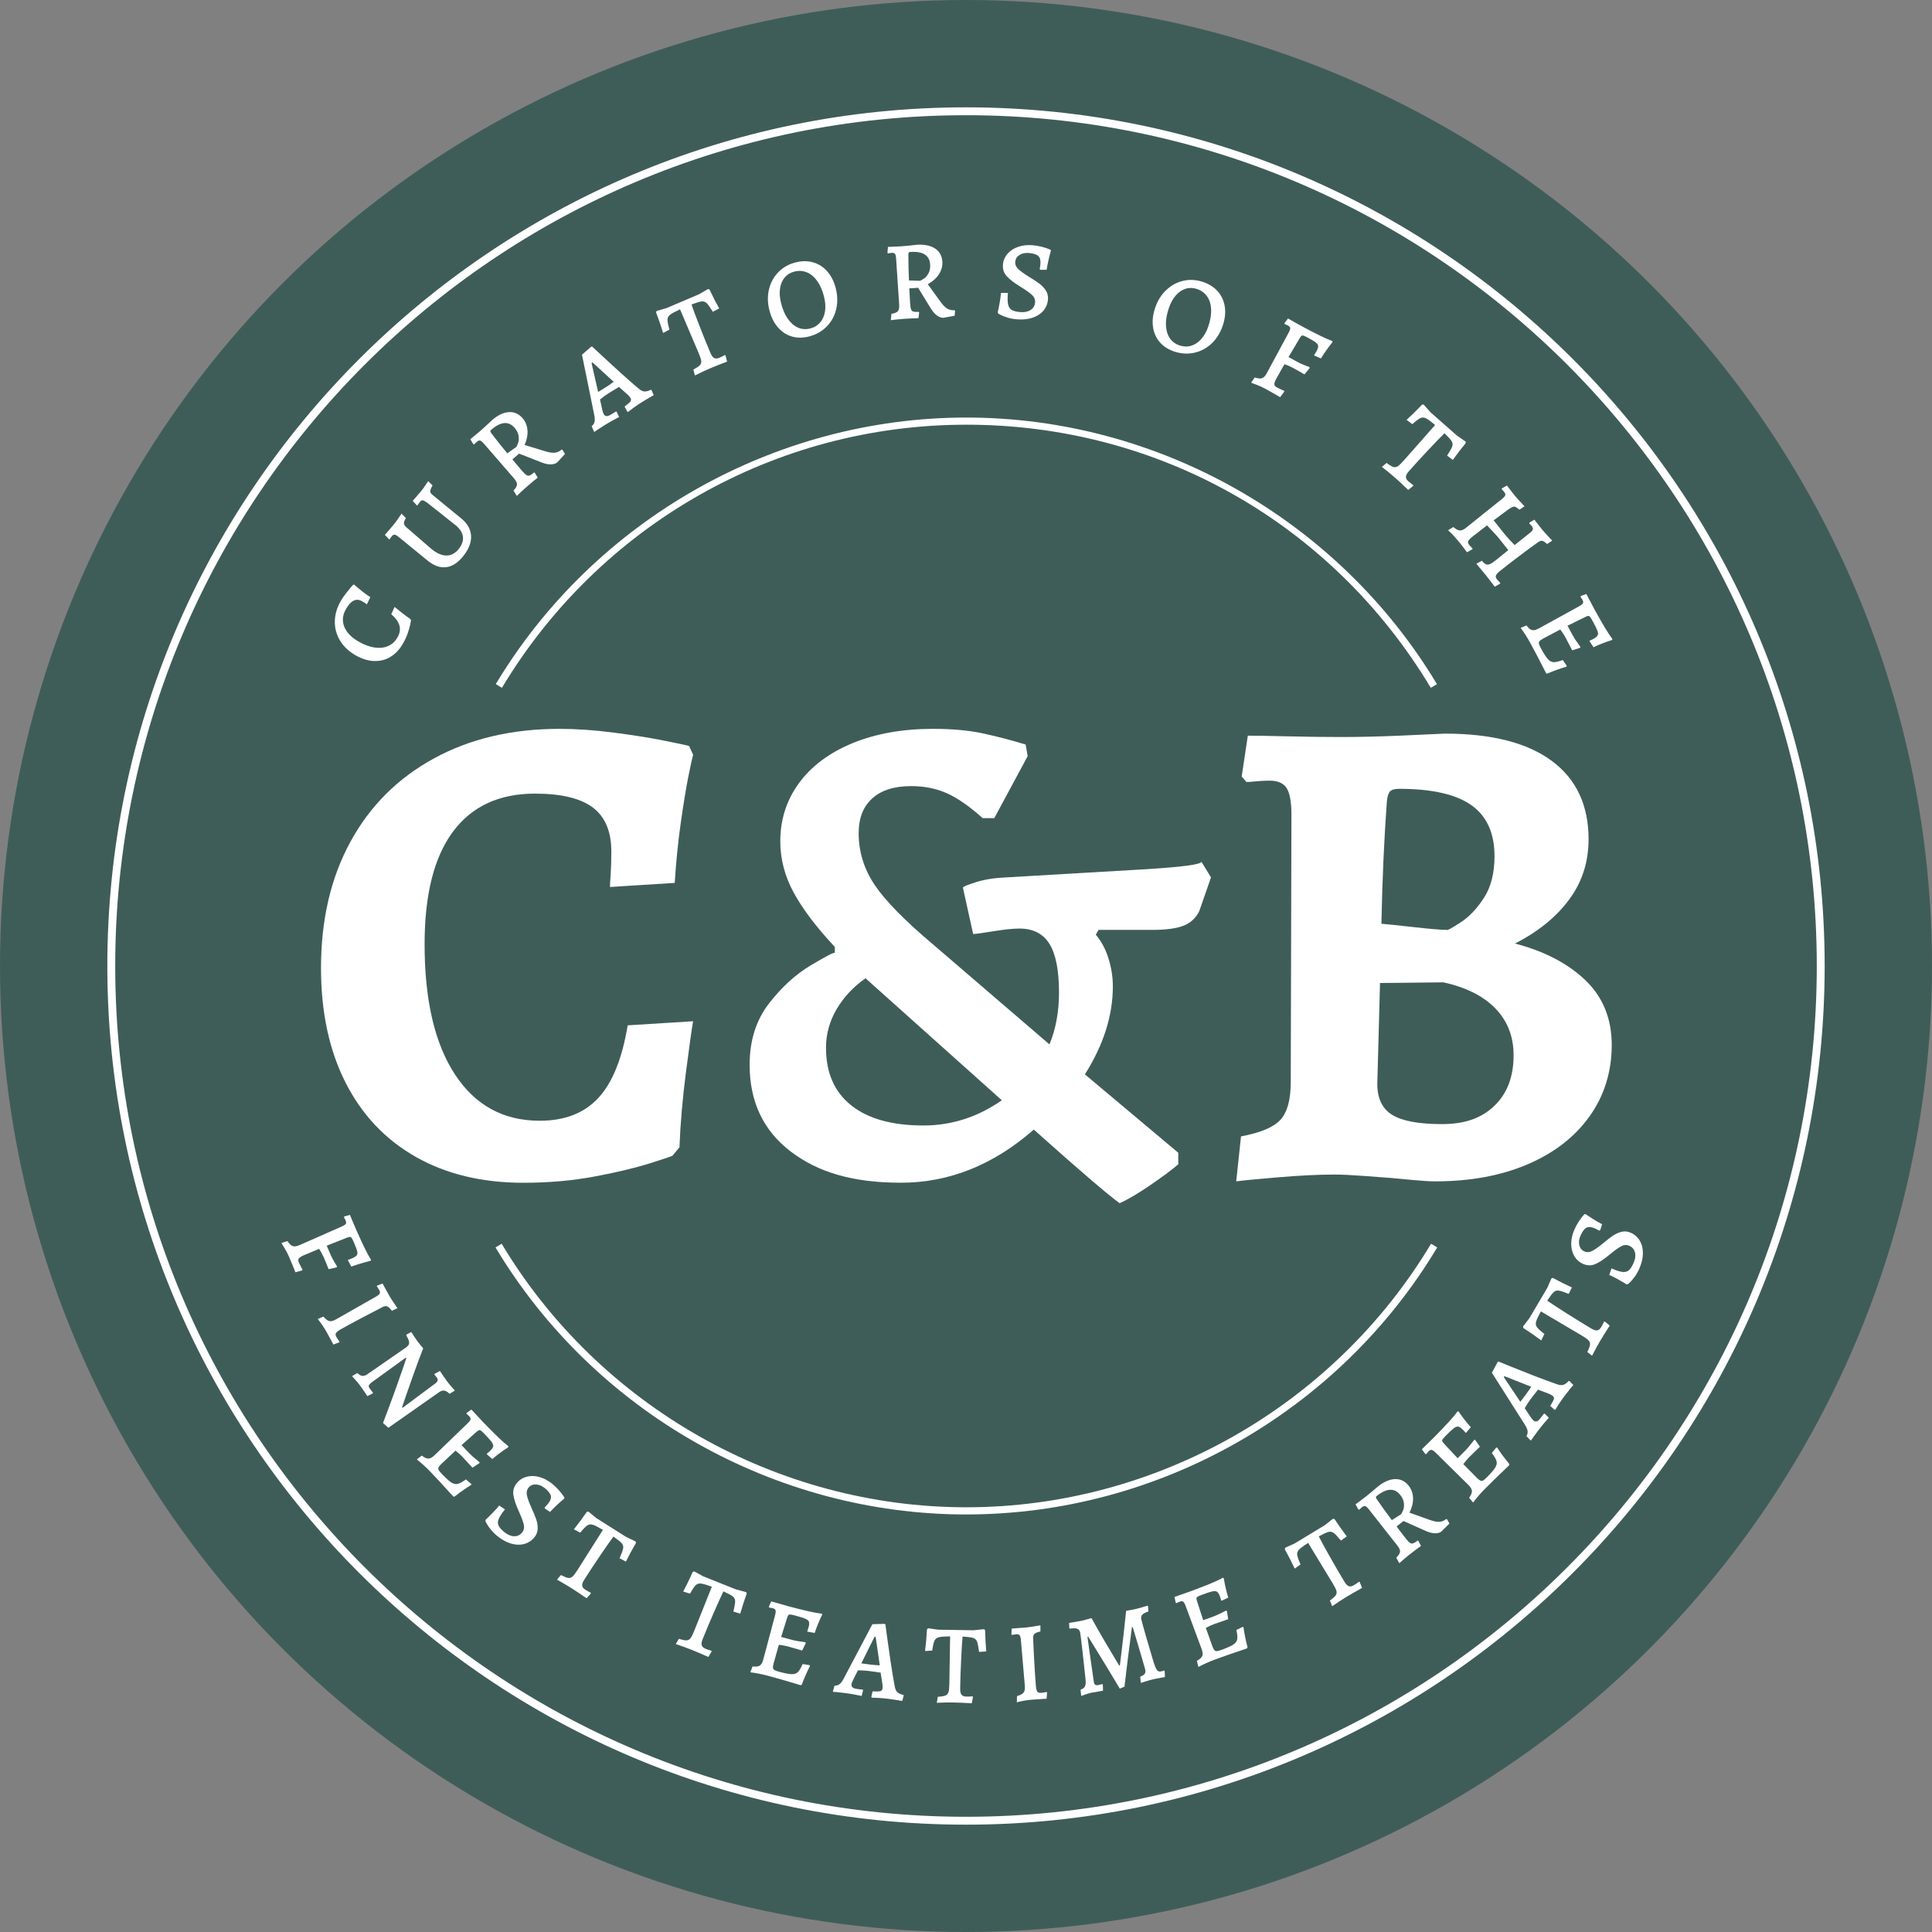 <?xml version="1.0" encoding="UTF-8"?>
<svg id="Layer_1" data-name="Layer 1" xmlns="http://www.w3.org/2000/svg" xmlns:xlink="http://www.w3.org/1999/xlink" viewBox="0 0 1080 1080">
  <rect x="0" y="0" width="1080" height="1080" fill="#808080" stroke="none"/>
  <defs>
    <style>
      .cls-1 {
        clip-path: url(#clippath);
      }

      .cls-2, .cls-3 {
        fill: #fff;
      }

      .cls-4 {
        fill: #e0d8ce;
      }

      .cls-5 {
        fill: #3f5d58;
      }

      .cls-3 {
        stroke: #231f20;
        stroke-miterlimit: 10;
        stroke-width: 3px;
      }
    </style>
    <clipPath id="clippath">
      <path class="cls-4" d="m-560-80c-64.83,0-127.68-12.68-186.82-37.7-57.15-24.17-108.49-58.79-152.59-102.89-44.1-44.1-78.72-95.44-102.89-152.59-25.01-59.14-37.7-121.99-37.7-186.82s12.68-127.68,37.7-186.82c24.17-57.15,58.79-108.49,102.89-152.59,44.1-44.1,95.44-78.72,152.59-102.89,59.14-25.01,121.99-37.7,186.82-37.7s127.68,12.68,186.82,37.7c57.15,24.17,108.49,58.79,152.59,102.89,44.1,44.1,78.72,95.44,102.89,152.59,25.01,59.14,37.7,121.99,37.7,186.82s-12.68,127.68-37.7,186.82c-24.17,57.15-58.79,108.49-102.89,152.59-44.1,44.1-95.44,78.72-152.59,102.89-59.14,25.01-121.99,37.7-186.82,37.7Z"/>
    </clipPath>
  </defs>
  <g>
    <path class="cls-4" d="m-560-80c-64.83,0-127.68-12.68-186.82-37.7-57.15-24.17-108.49-58.79-152.59-102.89-44.1-44.1-78.72-95.44-102.89-152.59-25.01-59.14-37.7-121.99-37.7-186.82s12.68-127.68,37.7-186.82c24.17-57.15,58.79-108.49,102.89-152.59,44.1-44.1,95.44-78.72,152.59-102.89,59.14-25.01,121.99-37.7,186.82-37.7s127.68,12.68,186.82,37.7c57.15,24.17,108.49,58.79,152.59,102.89,44.1,44.1,78.72,95.44,102.89,152.59,25.01,59.14,37.7,121.99,37.7,186.82s-12.68,127.68-37.7,186.82c-24.17,57.15-58.79,108.49-102.89,152.59-44.1,44.1-95.44,78.72-152.59,102.89-59.14,25.01-121.99,37.7-186.82,37.7Z"/>
    <g class="cls-1">
      <path class="cls-3" d="m40.28,440.99c9.04,5.83,500.99,73.44,500.99,73.44l529.66-73.44-5.15,170.67-522.66-45.36-509.62,39.06,6.78-164.38Z"/>
    </g>
  </g>
  <circle class="cls-5" cx="540" cy="540" r="540"/>
  <g>
    <g>
      <path class="cls-2" d="m218.28,367.21c-2.79,1.67-5.87,2.43-9.22,2.3-3.35-.13-6.77-1.19-10.26-3.18-3.74-2.13-6.62-4.84-8.64-8.12-2.02-3.29-3.01-6.85-2.99-10.7.03-3.85,1.11-7.64,3.24-11.39.77-1.36,1.68-2.72,2.73-4.1,1.05-1.37,1.97-2.51,2.75-3.43.79-.91,1.3-1.49,1.54-1.75h.65c.18.21.67.65,1.46,1.35.8.7,1.85,1.55,3.17,2.57,1.32,1.02,2.75,2.04,4.3,3.07l-1.92,4.01c-.16-.14-.49-.38-.98-.71-.49-.33-1.07-.68-1.73-1.06-3.27-1.86-6.27-.38-9,4.42-1.9,3.34-2.21,6.62-.94,9.85,1.28,3.23,4,6.03,8.19,8.41,3.12,1.78,6.09,2.86,8.9,3.24,2.82.39,5.31.1,7.49-.87,2.18-.97,3.91-2.57,5.18-4.82,1.29-2.27,1.66-4.46,1.1-6.55s-2.09-4.24-4.58-6.43l1.86-4.04c.52.44,1.71,1.4,3.55,2.86,1.84,1.46,3.6,2.77,5.28,3.92l.33.7s-.09.73-.37,2.12c-.28,1.39-.75,3.05-1.4,4.96-.65,1.91-1.54,3.86-2.67,5.84-1.9,3.34-4.25,5.84-7.04,7.51Z"/>
      <path class="cls-2" d="m249.29,317.07c-3.37.38-6.8-.86-10.3-3.72l-15.98-13.08c-1.05-.86-1.84-1.32-2.39-1.38-.55-.07-1.1.24-1.66.93-.27.33-.52.67-.75,1.02-.23.35-.39.58-.47.68l-.28-.06-2.32-2.47c.38-.4,1.08-1.19,2.1-2.37,1.02-1.18,2.07-2.43,3.14-3.73.7-.85,1.48-1.92,2.36-3.23.88-1.3,1.44-2.15,1.71-2.53l2.46,2.5c-.81,1.25-1.17,2.23-1.1,2.95s.53,1.45,1.39,2.2l14.04,12.15c2.91,2.38,5.66,3.58,8.26,3.61,2.6.03,4.86-1.14,6.79-3.49,1.93-2.35,2.76-4.67,2.5-6.96-.26-2.29-1.61-4.43-4.06-6.44-2.61-2.08-5.57-4.44-8.9-7.08-3.32-2.64-5.67-4.49-7.04-5.55-1.16-.84-2-1.29-2.5-1.35-.5-.05-1.02.24-1.55.9-.29.36-.58.75-.87,1.17-.29.42-.49.7-.59.82l-.28-.06-2.28-2.52c.32-.39.96-1.12,1.92-2.2.96-1.07,1.89-2.16,2.8-3.27.77-.95,1.56-2.02,2.36-3.23.79-1.2,1.31-1.98,1.54-2.34l2.45,2.41c-.61,1.08-1,1.91-1.17,2.48s-.16,1.07.01,1.48.59.89,1.25,1.43l15.93,13.04c3.53,2.89,5.37,6.19,5.53,9.89.16,3.71-1.38,7.54-4.61,11.49-2.92,3.56-6.06,5.53-9.43,5.92Z"/>
      <path class="cls-2" d="m307.87,259.6c-1.59,0-3.37-.38-5.35-1.18l-12.37-4.85-3.72,3.25,5.44,6.44c1.03,1.18,1.84,1.95,2.44,2.32.6.37,1.2.44,1.78.21.58-.23,1.43-.8,2.54-1.71l.26.11,1.69,2.81c-.51.38-1.4,1.11-2.69,2.17-1.29,1.06-2.55,2.14-3.79,3.22-1.02.89-2.06,1.84-3.14,2.86-1.07,1.02-1.76,1.68-2.05,1.99l-1.86-3c1.29-1.41,1.95-2.57,1.97-3.48.02-.91-.57-2.05-1.76-3.42l-16.81-19.39c-.86-.99-1.56-1.54-2.09-1.67-.53-.13-1.11.09-1.75.64-.35.3-.67.61-.96.92-.29.31-.48.51-.58.59l-.4-.07-1.78-2.82c.41-.36,1.2-1,2.35-1.93,1.16-.92,2.27-1.86,3.36-2.8,1.18-1.03,2.41-2.14,3.69-3.34,1.28-1.2,2.16-2.04,2.64-2.51,3.25-2.83,6.38-4.36,9.41-4.58,3.02-.23,5.6.89,7.74,3.34,1.64,1.88,2.56,4.13,2.77,6.74.21,2.62-.32,5.38-1.6,8.29l11.43,3.48c2.23.69,4.03.97,5.4.84,1.37-.13,2.65-.71,3.82-1.74l.53.13,1.41,2.3-4.27,4.64c-.89.78-2.13,1.17-3.72,1.18Zm-18.09-12.47c.27-.82.3-1.98.11-3.49-.2-1.51-.95-3.01-2.25-4.51-3.38-3.88-7.75-3.49-13.1,1.17-.32.28-.47.54-.46.78.01.24.2.6.55,1.07,3.52,4.61,6.5,8.36,8.97,11.26l5.1-3.6c.45-.96.81-1.85,1.08-2.67Z"/>
      <path class="cls-2" d="m350.57,230.02l-1.42-2.77c1.74-1.28,2.83-2.23,3.27-2.84s.44-1.27.02-1.95c-.4-.65-.99-1.32-1.78-2.03l-4.64-4.13c-.92.52-2.69,1.59-5.31,3.21-1.76,1.09-3.53,2.36-5.31,3.81l1.34,6.02c.29,1.11.54,1.83.74,2.15.45.72.99,1.09,1.63,1.12.64.03,1.48-.28,2.52-.93l2.75-1.7.33.17,1.38,2.95c-.49.25-1.55.82-3.19,1.71-1.63.89-3.19,1.79-4.66,2.7-1.4.87-2.67,1.68-3.82,2.44-1.15.76-1.9,1.28-2.28,1.56l-1.4-3.23c.84-.72,1.38-1.54,1.61-2.45.23-.91.17-2.21-.17-3.88l-6.85-33.68,5.04-4.38.64-.17c.81.74,2.63,2.44,5.47,5.11,2.84,2.66,6.18,5.73,10.01,9.19,3.83,3.47,7.26,6.47,10.28,9.02,1.22,1.08,2.32,1.68,3.31,1.79.99.11,2.24-.21,3.77-.95l.33.17,1.26,2.87c-.45.23-1.29.7-2.52,1.41-1.23.71-2.45,1.44-3.67,2.2-1.83,1.13-3.55,2.28-5.16,3.46-1.61,1.17-2.63,1.94-3.05,2.3l-.45-.24Zm-11.9-13.57c1.44-.89,2.9-1.89,4.39-3.02l-11.85-10.84-.54.33,3.69,16.19,4.31-2.67Z"/>
      <path class="cls-2" d="m387.6,206.58c1.8-.95,3.01-1.75,3.62-2.4s.87-1.45.77-2.39c-.1-.94-.58-2.4-1.42-4.39l-10.43-24.48c-2.8,1.29-4.67,2.3-5.59,3.04-.93.74-1.4,1.65-1.42,2.74-.02,1.09.35,2.94,1.1,5.56l-3.55,1.86c-1.09-3.62-2.4-7.47-3.95-11.54l.36-.77,5.52-1.59,18.12-7.72,5.09-2.93.81.28c1.89,4.01,3.69,7.54,5.4,10.57l-3.55,1.86c-1.5-2.44-2.64-4.04-3.42-4.81-.79-.77-1.73-1.09-2.82-.97s-2.99.69-5.68,1.7c.88,2.61,2.4,6.69,4.56,12.24,2.16,5.55,4.18,10.54,6.07,14.97.61,1.44,1.3,2.35,2.06,2.74s1.73.33,2.89-.16c1.05-.45,2.07-.95,3.07-1.52l.36.19.87,3.49c-3.8,1.43-6.92,2.67-9.37,3.71-2.72,1.16-5.59,2.5-8.62,4.02l-.85-3.29Z"/>
      <path class="cls-2" d="m442.36,188.01c-2.99-.94-5.56-2.69-7.71-5.26s-3.69-5.75-4.62-9.57c-1-4.1-1.03-8.01-.09-11.72.94-3.71,2.71-6.87,5.31-9.48,2.6-2.61,5.83-4.39,9.68-5.34,3.53-.86,6.82-.83,9.87.1,3.05.93,5.66,2.65,7.82,5.17,2.16,2.52,3.7,5.68,4.64,9.5,1.01,4.14,1.04,8.08.08,11.82-.96,3.73-2.78,6.92-5.46,9.55-2.68,2.63-5.97,4.43-9.87,5.38-3.45.84-6.67.79-9.66-.15Zm16.03-7.64c1.43-1.63,2.35-3.68,2.77-6.15.42-2.47.26-5.18-.46-8.14-.86-3.53-2.11-6.47-3.76-8.83-1.64-2.36-3.57-4.01-5.77-4.95-2.21-.94-4.54-1.11-7-.51-2.26.55-4.08,1.64-5.46,3.26-1.39,1.62-2.27,3.65-2.65,6.09-.38,2.44-.21,5.14.51,8.09.86,3.53,2.1,6.48,3.72,8.84,1.62,2.37,3.51,4.03,5.66,5.01,2.15.97,4.44,1.16,6.86.57,2.3-.56,4.16-1.66,5.59-3.29Z"/>
      <path class="cls-2" d="m523.74,176.36c-1.27-.95-2.46-2.34-3.56-4.17l-6.94-11.33-4.93.34.45,8.42c.11,1.56.29,2.67.55,3.33s.69,1.07,1.29,1.24c.6.17,1.62.23,3.06.17l.14.24-.35,3.26c-.64,0-1.79.04-3.45.11-1.67.07-3.32.17-4.97.28-1.35.09-2.76.22-4.23.39-1.47.17-2.41.28-2.83.35l.33-3.52c1.88-.34,3.1-.87,3.67-1.59.56-.72.79-1.98.66-3.79l-1.7-25.6c-.09-1.31-.31-2.17-.65-2.59-.35-.42-.94-.6-1.78-.54-.46.03-.91.08-1.32.16-.42.07-.69.11-.82.12l-.27-.3.28-3.32c.55-.04,1.56-.08,3.04-.12s2.93-.11,4.37-.21c1.56-.11,3.21-.25,4.95-.44,1.74-.18,2.95-.32,3.62-.41,4.3-.3,7.72.38,10.27,2.02,2.55,1.64,3.93,4.09,4.16,7.33.17,2.49-.45,4.84-1.86,7.05-1.41,2.21-3.51,4.09-6.28,5.64l7.02,9.68c1.36,1.9,2.62,3.21,3.79,3.93,1.17.72,2.54,1.03,4.1.92l.35.42-.26,2.68-6.21,1.13c-1.18.08-2.41-.35-3.68-1.3Zm-6.9-20.86c.71-.49,1.44-1.4,2.19-2.72.75-1.32,1.06-2.97.93-4.95-.35-5.14-4.07-7.47-11.15-6.98-.42.03-.7.14-.83.34s-.2.6-.2,1.19c.02,5.8.14,10.59.36,14.39l6.24.21c.94-.49,1.76-.98,2.47-1.47Z"/>
      <path class="cls-2" d="m563.27,177.55c-1.53-.47-2.78-.95-3.76-1.44-.98-.49-1.46-.75-1.46-.79l-.31-.79c.06-.25.2-.85.41-1.81.21-.96.46-2.27.75-3.94.29-1.67.51-3.35.65-5.03h3.88c-.24,2.79-.21,4.9.09,6.35.3,1.45.96,2.49,1.99,3.13s2.61,1.05,4.76,1.23c2.36.2,4.3-.18,5.82-1.16,1.52-.97,2.37-2.38,2.52-4.24.14-1.6-.43-2.99-1.71-4.18-1.28-1.19-3.24-2.6-5.9-4.23-.12-.09-.5-.34-1.14-.73-3.06-1.87-5.42-3.71-7.06-5.5-1.65-1.79-2.36-3.97-2.14-6.54.19-2.27,1.04-4.28,2.55-6.01s3.48-3.03,5.93-3.88c2.45-.85,5.14-1.15,8.09-.9,1.73.15,3.33.41,4.83.79,1.49.38,2.68.74,3.56,1.07.88.33,1.43.55,1.63.65l.2.59c-.18.58-.52,1.9-1.04,3.95-.52,2.05-.96,4.27-1.33,6.66l-3.43.02-.47-.42c.05-.12.12-.46.21-1,.09-.54.16-1.15.22-1.82.18-2.06-.22-3.55-1.18-4.46s-2.73-1.47-5.29-1.69c-2.06-.18-3.81.19-5.24,1.11-1.44.92-2.22,2.15-2.35,3.71-.14,1.6.44,3.01,1.74,4.22,1.29,1.21,3.31,2.66,6.05,4.33,2.42,1.48,4.33,2.74,5.75,3.8,1.41,1.05,2.6,2.32,3.55,3.8s1.35,3.15,1.19,5c-.21,2.44-1.08,4.55-2.61,6.33-1.53,1.78-3.58,3.08-6.15,3.92-2.57.84-5.48,1.12-8.72.84-1.85-.16-3.54-.47-5.07-.94Z"/>
      <path class="cls-2" d="m648.15,191.09c-2.01-2.41-3.23-5.27-3.65-8.59-.43-3.32,0-6.83,1.28-10.55,1.37-3.99,3.45-7.3,6.25-9.91,2.79-2.61,5.99-4.32,9.59-5.11,3.6-.8,7.28-.55,11.03.74,3.43,1.18,6.19,2.98,8.26,5.41,2.07,2.43,3.33,5.29,3.79,8.57.46,3.28.05,6.78-1.22,10.5-1.39,4.04-3.49,7.37-6.31,9.99-2.82,2.63-6.07,4.32-9.75,5.09-3.68.77-7.42.5-11.21-.8-3.36-1.15-6.04-2.93-8.05-5.34Zm17.62,2.23c2.08-.6,3.97-1.83,5.65-3.69,1.68-1.86,3.02-4.22,4.01-7.1,1.18-3.43,1.71-6.59,1.61-9.46-.11-2.87-.84-5.3-2.19-7.28-1.35-1.98-3.23-3.38-5.62-4.21-2.2-.75-4.32-.82-6.36-.21-2.04.62-3.88,1.85-5.52,3.7-1.64,1.85-2.95,4.21-3.94,7.09-1.18,3.44-1.73,6.59-1.64,9.45.09,2.87.77,5.29,2.06,7.27s3.11,3.38,5.46,4.18c2.24.77,4.4.85,6.48.25Z"/>
      <path class="cls-2" d="m701.39,211.01c1.84.6,3.21.73,4.14.39.93-.34,1.82-1.31,2.68-2.91l12.12-22.47c.64-1.19.94-2.06.9-2.61-.04-.55-.45-1.03-1.23-1.45-.37-.2-.75-.38-1.15-.54-.39-.16-.64-.27-.76-.33l-.04-.46,1.97-2.61c.54.34,1.63.97,3.29,1.91,1.65.94,3.47,1.93,5.44,2.99,7.48,4.01,12.83,6.59,16.05,7.74l.04.6c-.39.46-1.24,1.58-2.55,3.34-1.31,1.77-2.61,3.69-3.92,5.77l-3.83-1.7c.1-.19.3-.51.59-.98.3-.46.58-.94.83-1.42.64-1.19.94-2.12.92-2.78-.03-.66-.45-1.32-1.28-1.98-.82-.66-2.29-1.55-4.41-2.69-1.15-.62-1.97-1.01-2.46-1.18-.49-.16-.87-.14-1.15.07-.28.21-.62.64-1.02,1.29l-6.26,10.59,5.5,3.02c.71.38,1.79.87,3.25,1.45s2.43.97,2.92,1.13l.12.57-2.91,3.54c-.43-.28-1.29-.79-2.59-1.53-1.3-.75-2.66-1.5-4.07-2.26-1.38-.74-2.88-1.38-4.51-1.92l-4.54,8.06c-.8,1.49-1.17,2.56-1.11,3.21.06.65.57,1.24,1.54,1.76.74.4,1.51.77,2.31,1.13.79.35,1.35.59,1.67.71v.51s-2.29,3.08-2.29,3.08c-.58-.36-1.68-1.01-3.33-1.97-1.64-.95-3.32-1.89-5.03-2.81-1.42-.76-2.95-1.46-4.62-2.12-1.66-.65-2.74-1.06-3.22-1.23l2.01-2.95Z"/>
      <path class="cls-2" d="m775.08,258.78c1.63,1.22,2.88,1.96,3.73,2.24.85.28,1.68.16,2.49-.34.81-.5,1.92-1.56,3.35-3.17l17.6-19.95c-2.37-1.97-4.08-3.22-5.15-3.74-1.06-.52-2.09-.55-3.08-.1-.99.45-2.5,1.58-4.54,3.38l-3.2-2.4c2.8-2.54,5.71-5.38,8.71-8.53h.85s3.81,4.29,3.81,4.29l14.78,13.03,4.83,3.33.1.85c-2.81,3.44-5.21,6.58-7.22,9.43l-3.2-2.4c1.55-2.4,2.51-4.12,2.86-5.16.35-1.04.24-2.03-.34-2.96-.58-.94-1.91-2.4-3.98-4.4-1.97,1.92-5,5.05-9.08,9.39-4.08,4.34-7.72,8.32-10.9,11.93-1.03,1.17-1.56,2.18-1.58,3.04-.02.86.44,1.7,1.39,2.54.86.75,1.75,1.46,2.69,2.12l-.02.41-2.77,2.28c-2.93-2.81-5.39-5.09-7.39-6.85-2.22-1.96-4.66-3.97-7.34-6.05l2.6-2.18Z"/>
      <path class="cls-2" d="m812.44,294.64c1.49,1.24,2.72,1.88,3.69,1.91.97.03,2.15-.51,3.53-1.63l19.96-16.01c1.05-.85,1.66-1.54,1.82-2.08.16-.54-.05-1.17-.63-1.89l-1.37-1.5.14-.44,2.78-1.59,2.38,3.05c.5.68,1.18,1.57,2.06,2.65.8.99,2.6,2.95,5.4,5.89l-2.82,1.95c-.93-.82-1.67-1.34-2.2-1.57-.53-.22-1.1-.21-1.72.04s-1.51.79-2.67,1.63l-7.83,5.83,5.96,7.49c1.48,1.84,3.4,3.95,5.76,6.34l8.37-6.67c1.05-.85,1.66-1.54,1.82-2.08.16-.54-.05-1.17-.63-1.89-.37-.46-.83-.96-1.37-1.5l.14-.44,2.74-1.64,1.06,1.42,3.25,4.13c.8.99,2.67,3.05,5.64,6.19l-2.86,1.9c-1.15-1.08-2.07-1.69-2.76-1.8-.7-.12-1.53.19-2.51.92-3.41,2.43-7.17,5.2-11.28,8.32-4.11,3.12-7.37,5.66-9.81,7.62-1.28,1.03-2.03,1.88-2.26,2.55-.22.67,0,1.41.66,2.23.29.36.88,1,1.78,1.9l-.09.4-3.02,1.7c-.35-.43-.61-.79-.79-1.07-1.84-2.42-3.3-4.29-4.35-5.6l-5.11-6.13,3.02-1.7c.85.99,1.62,1.64,2.29,1.93.67.3,1.43.27,2.26-.07.83-.35,1.94-1.08,3.32-2.19l6.95-5.61-5.24-6.6c-.61-.76-1.52-1.79-2.73-3.09s-2.52-2.69-3.92-4.16l-8.16,6.33c-1.35,1.09-2.14,1.94-2.37,2.56-.23.62-.02,1.34.65,2.16.24.3.85.95,1.82,1.95l-.13.35-3.02,1.7c-.39-.55-.95-1.32-1.69-2.3-.74-.98-1.46-1.92-2.18-2.8-1.09-1.35-2.36-2.81-3.83-4.4-1.47-1.58-2.43-2.52-2.87-2.81l2.94-1.8Z"/>
      <path class="cls-2" d="m875.6,372.69c-3.29.95-6.83,2.23-10.62,3.84l-.66-.14c-3.85-7.57-6.85-13.3-8.99-17.18-1.62-2.92-3.37-5.66-5.28-8.23l3.23-1.35c1.12,1.5,2.18,2.37,3.17,2.59s2.28-.1,3.87-.98l22.37-12.3c1.18-.65,1.91-1.22,2.17-1.71.26-.48.18-1.11-.25-1.89l-1.12-1.77.21-.41,3.07-1.12c2.28,4.39,3.84,7.34,4.68,8.85,2.37,4.29,4.31,7.69,5.83,10.21,1.51,2.52,2.88,4.57,4.1,6.17l-.29.52c-1.53.46-3.25,1.06-5.16,1.8-1.91.74-3.62,1.48-5.14,2.23l-2.33-3.56,2.39-1.18c1.18-.65,1.93-1.29,2.25-1.89.32-.61.28-1.47-.12-2.58-.4-1.11-1.29-2.92-2.68-5.43-.63-1.15-1.11-1.92-1.43-2.32s-.65-.59-1-.57c-.35.02-.87.2-1.55.53l-10.06,4.98,2.98,5.52c.45.81,1.07,1.81,1.87,2.98.8,1.18,1.58,2.3,2.37,3.36l-.23.49-4.37,1.4c-2.03-3.94-3.36-6.47-3.97-7.58-.59-1.07-1.49-2.43-2.69-4.08l-9.52,5.05c-1.03.57-1.73,1.06-2.08,1.48s-.46.92-.32,1.52c.14.6.56,1.55,1.28,2.84,1.53,2.77,2.78,4.69,3.76,5.74.97,1.06,2.03,1.6,3.19,1.64,1.15.04,2.85-.37,5.08-1.22l2.23,3.25-.23.49Z"/>
    </g>
    <path class="cls-2" d="m799.83,384.49c-55.29-92.09-152.34-147.08-259.63-147.08s-205.16,56.36-259.62,147.08l-3.44-2.06c55.18-91.92,155.98-149.02,263.06-149.02s207.88,57.1,263.06,149.02l-3.44,2.06Z"/>
    <path class="cls-2" d="m540.2,846.6c-107.2,0-208.06-57.2-263.21-149.28l3.44-2.06c54.43,90.87,153.97,147.32,259.77,147.32s205.34-56.45,259.77-147.32l3.44,2.06c-55.15,92.08-156.01,149.27-263.21,149.27Z"/>
    <path class="cls-2" d="m540,1020c-264.67,0-480-215.33-480-480S275.33,60,540,60s480,215.33,480,480-215.33,480-480,480Zm0-955.59c-262.24,0-475.59,213.35-475.59,475.59s213.35,475.59,475.59,475.59,475.59-213.35,475.59-475.59S802.24,64.41,540,64.41Z"/>
    <g>
      <path class="cls-2" d="m160.68,693.76c1.08,1.6,2.09,2.55,3.03,2.85.94.3,2.24.08,3.9-.66l23.36-10.29c1.23-.55,2-1.05,2.31-1.51.3-.46.28-1.09-.08-1.91-.17-.39-.36-.76-.57-1.13-.21-.37-.34-.61-.39-.73l.24-.39,3.16-.85c.22.6.69,1.77,1.43,3.53s1.55,3.65,2.46,5.7c3.44,7.76,6.08,13.08,7.91,15.96l-.34.49c-.59.12-1.95.48-4.06,1.07-2.12.59-4.33,1.31-6.64,2.15l-1.98-3.69c.19-.09.55-.22,1.07-.41s1.03-.39,1.53-.61c1.24-.55,2.05-1.09,2.43-1.63.38-.54.45-1.32.21-2.34-.25-1.02-.86-2.63-1.83-4.83-.53-1.2-.94-2.01-1.22-2.44-.28-.43-.6-.65-.95-.65-.35,0-.88.12-1.59.39l-11.44,4.52,2.49,5.76c.33.73.88,1.78,1.67,3.14.79,1.36,1.32,2.25,1.61,2.68l-.25.53-4.47,1.01c-.17-.48-.54-1.42-1.1-2.8s-1.18-2.81-1.83-4.28c-.63-1.43-1.43-2.85-2.38-4.28l-8.53,3.58c-1.54.69-2.5,1.3-2.85,1.85s-.31,1.33.13,2.33c.34.77.72,1.54,1.13,2.31.41.76.7,1.29.88,1.59l-.3.41-3.71,1.02c-.23-.64-.71-1.83-1.42-3.6-.71-1.76-1.46-3.53-2.25-5.31-.65-1.47-1.43-2.97-2.35-4.5-.91-1.54-1.51-2.52-1.79-2.95l3.4-1.09Z"/>
      <path class="cls-2" d="m180.77,735.96c1.3,1.5,2.43,2.34,3.39,2.55.97.2,2.22-.14,3.76-1.02l22.24-12.66c1.17-.67,1.88-1.26,2.13-1.77.24-.51.14-1.16-.32-1.97l-1.34-2.08.23-.35,2.97-1.19,2.05,3.71c.42.83,1.05,1.96,1.86,3.38.57.99,2.05,3.23,4.44,6.73l-3.13,1.42c-1.02-1.36-1.89-2.18-2.61-2.45-.72-.27-1.6-.13-2.64.42-3.92,2-8.16,4.21-12.73,6.64-4.57,2.42-8.09,4.34-10.54,5.75-1.5.86-2.42,1.58-2.74,2.16-.33.58-.23,1.32.3,2.24.34.59.9,1.45,1.71,2.6l-.18.32-3.25,1.21c-.4-.7-.7-1.26-.89-1.68l-3.29-6c-1.2-2.09-2.72-4.28-4.57-6.58l3.16-1.37Z"/>
      <path class="cls-2" d="m220.33,778.77c1.93-5.34,3.47-9.7,4.63-13.08,1.15-3.37,1.87-5.51,2.16-6.4l-.26-.36-19.3,13.96c-.79.64-1.25,1.19-1.38,1.65-.13.46.03,1,.48,1.61l1.86,2.41-.14.34-3.04,1.54c-.27-.43-.8-1.24-1.61-2.44-.8-1.19-1.66-2.4-2.56-3.62-.73-.99-1.57-2-2.53-3.05-.96-1.05-1.58-1.73-1.87-2.05l3.03-1.77c.91.95,1.8,1.49,2.66,1.62.86.13,1.81-.17,2.85-.89l21.83-15.12c1.05-.78,1.58-1.63,1.58-2.55s-.54-2.29-1.63-4.12l.21-.47,2.61-1.38c.22.36.7,1.13,1.47,2.3.76,1.17,1.43,2.15,2.01,2.93.58.78,1.2,1.57,1.87,2.36.67.79,1.1,1.3,1.31,1.51-1.92,4.94-3.75,9.85-5.49,14.74-1.74,4.89-3.16,8.93-4.26,12.13-1.1,3.2-1.79,5.22-2.06,6.06l.26.36,18.25-13.58c1.46-1.08,1.78-2.18.95-3.3l-1.41-1.8.19-.38,2.95-1.55c.27.43.78,1.21,1.53,2.34.75,1.12,1.56,2.26,2.41,3.42.7.95,1.54,1.97,2.51,3.07.97,1.1,1.59,1.8,1.88,2.12l-2.99,1.82c-1.02-1.03-1.98-1.63-2.86-1.79-.88-.16-1.83.1-2.84.8l-28.49,19.97-3-2.67c2.23-5.8,4.3-11.37,6.24-16.71Z"/>
      <path class="cls-2" d="m263.36,830.09c-2.92,1.78-6,3.94-9.24,6.49l-.67.03c-5.7-6.3-10.09-11.04-13.18-14.22-2.32-2.4-4.74-4.58-7.25-6.56l2.77-2.15c1.48,1.16,2.72,1.71,3.74,1.67,1.02-.04,2.18-.7,3.48-1.96l18.37-17.73c.97-.94,1.52-1.68,1.65-2.21.13-.53-.12-1.12-.74-1.76l-1.55-1.41.1-.45,2.67-1.89c3.35,3.63,5.63,6.07,6.83,7.32,3.41,3.52,6.18,6.29,8.3,8.33,2.12,2.03,3.98,3.66,5.57,4.88l-.14.58c-1.36.85-2.86,1.87-4.5,3.09-1.65,1.21-3.11,2.38-4.38,3.49l-3.18-2.83,2-1.76c.97-.94,1.53-1.75,1.67-2.42.15-.67-.12-1.49-.79-2.45-.67-.97-2.01-2.48-4.01-4.54-.91-.94-1.57-1.56-1.99-1.87-.41-.3-.79-.4-1.12-.29-.33.11-.78.42-1.36.92l-8.4,7.44,4.32,4.55c.65.67,1.51,1.46,2.58,2.39,1.08.93,2.13,1.8,3.16,2.62l-.1.54-3.85,2.5c-3-3.27-4.93-5.36-5.82-6.27-.85-.88-2.08-1.96-3.67-3.24l-7.86,7.36c-.85.82-1.39,1.48-1.62,1.97-.23.49-.2,1,.09,1.55.29.54.95,1.34,1.98,2.4,2.21,2.27,3.91,3.79,5.13,4.56s2.38,1.01,3.51.75c1.12-.27,2.65-1.1,4.59-2.5l3.01,2.55-.1.54Z"/>
      <path class="cls-2" d="m274.4,855.09c-1-1.25-1.77-2.34-2.3-3.3-.53-.95-.79-1.44-.76-1.47l.18-.83c.19-.17.64-.59,1.35-1.27.71-.68,1.65-1.62,2.83-2.84,1.18-1.22,2.3-2.48,3.37-3.8l3.2,2.19c-1.75,2.17-2.91,3.93-3.48,5.3-.56,1.36-.6,2.6-.11,3.7s1.57,2.34,3.25,3.69c1.84,1.49,3.66,2.26,5.47,2.31,1.81.05,3.3-.64,4.47-2.09,1.01-1.25,1.32-2.72.93-4.42s-1.22-3.97-2.51-6.81c-.05-.15-.23-.56-.54-1.25-1.48-3.27-2.4-6.11-2.76-8.52-.36-2.41.28-4.61,1.9-6.62,1.44-1.77,3.26-2.95,5.48-3.54,2.22-.59,4.58-.55,7.08.12,2.5.67,4.9,1.94,7.2,3.8,1.34,1.09,2.53,2.21,3.55,3.37,1.02,1.15,1.8,2.12,2.35,2.88.54.77.87,1.25.98,1.45l-.16.6c-.47.38-1.5,1.27-3.08,2.68s-3.19,3-4.84,4.76l-2.86-1.91-.15-.61c.11-.07.36-.31.74-.71s.78-.86,1.21-1.39c1.3-1.61,1.81-3.06,1.53-4.35s-1.43-2.75-3.43-4.37c-1.61-1.3-3.26-1.98-4.96-2.03-1.7-.05-3.04.54-4.03,1.75-1.01,1.25-1.32,2.74-.93,4.47.39,1.73,1.25,4.06,2.57,6.98,1.17,2.58,2.04,4.7,2.62,6.37.58,1.67.85,3.38.81,5.14-.04,1.76-.65,3.36-1.82,4.81-1.54,1.9-3.45,3.16-5.71,3.77-2.26.61-4.7.54-7.3-.21-2.6-.75-5.16-2.15-7.69-4.2-1.44-1.17-2.67-2.38-3.67-3.63Z"/>
      <path class="cls-2" d="m313.55,880.45c1.8.94,3.15,1.48,4.04,1.62.89.14,1.69-.1,2.41-.72s1.65-1.84,2.8-3.66l14.23-22.48c-2.65-1.58-4.54-2.54-5.68-2.88-1.13-.34-2.15-.21-3.06.39-.91.6-2.22,1.95-3.95,4.06l-3.54-1.87c2.37-2.95,4.79-6.22,7.26-9.8l.84-.14,4.44,3.64,16.65,10.54,5.3,2.53.23.82c-2.23,3.84-4.11,7.32-5.64,10.45l-3.54-1.87c1.16-2.62,1.83-4.47,2.01-5.55.19-1.08-.08-2.04-.81-2.87-.72-.83-2.26-2.07-4.62-3.71-1.65,2.21-4.14,5.77-7.49,10.7-3.35,4.93-6.31,9.43-8.88,13.5-.84,1.32-1.2,2.4-1.08,3.25.11.85.7,1.61,1.78,2.29.96.61,1.96,1.17,2.99,1.67l.05.4-2.38,2.69c-3.33-2.31-6.13-4.18-8.37-5.6-2.5-1.58-5.23-3.19-8.2-4.82l2.22-2.56Z"/>
      <path class="cls-2" d="m379.46,916.12c1.95.59,3.37.88,4.27.85.9-.03,1.64-.41,2.23-1.15.59-.74,1.29-2.11,2.09-4.11l9.87-24.71c-2.89-1.07-4.93-1.66-6.1-1.79-1.18-.13-2.15.18-2.94.94-.78.76-1.83,2.33-3.14,4.71l-3.82-1.19c1.79-3.33,3.57-6.99,5.34-10.97l.8-.29,5.04,2.76,18.29,7.31,5.67,1.52.38.76c-1.49,4.18-2.7,7.95-3.63,11.31l-3.82-1.19c.66-2.79.98-4.73.96-5.82-.02-1.1-.46-1.99-1.32-2.67-.86-.69-2.61-1.62-5.22-2.8-1.22,2.47-3.02,6.44-5.4,11.9-2.39,5.46-4.47,10.42-6.26,14.89-.58,1.45-.74,2.58-.47,3.39.27.81.99,1.45,2.16,1.92,1.06.42,2.14.79,3.25,1.09l.12.39-1.85,3.08c-3.7-1.66-6.79-2.99-9.26-3.97-2.75-1.1-5.73-2.18-8.94-3.23l1.72-2.93Z"/>
      <path class="cls-2" d="m452.77,931.35c-1.58,3.03-3.1,6.48-4.56,10.33l-.56.38c-8.13-2.45-14.34-4.24-18.63-5.37-3.23-.85-6.42-1.48-9.59-1.87l1.26-3.27c1.86.23,3.22.06,4.06-.5.85-.56,1.5-1.72,1.96-3.48l6.57-24.67c.34-1.31.43-2.22.26-2.75s-.68-.9-1.54-1.13l-2.05-.41-.15-.43,1.31-2.99c4.75,1.38,7.95,2.29,9.63,2.73,4.74,1.25,8.54,2.2,11.4,2.84,2.87.65,5.29,1.08,7.29,1.3l.18.57c-.73,1.43-1.48,3.08-2.26,4.97-.78,1.89-1.43,3.64-1.94,5.25l-4.18-.78.8-2.54c.34-1.31.41-2.28.18-2.93-.22-.65-.87-1.21-1.95-1.69-1.07-.48-3-1.09-5.78-1.82-1.27-.33-2.15-.52-2.67-.57-.51-.05-.88.06-1.1.33-.23.27-.45.76-.69,1.49l-3.35,10.71,6.05,1.66c.9.24,2.05.47,3.45.71,1.4.24,2.75.44,4.06.61l.19.51-2,4.12c-4.26-1.25-7-2.04-8.22-2.36-1.19-.31-2.79-.6-4.81-.87l-2.93,10.36c-.3,1.14-.42,1.98-.37,2.52.06.54.35.96.87,1.28.53.31,1.51.66,2.94,1.04,3.06.81,5.31,1.23,6.74,1.25,1.43.03,2.56-.36,3.39-1.17.82-.81,1.7-2.31,2.63-4.51l3.89.63.19.51Z"/>
      <path class="cls-2" d="m487.1,948.53l.66-3.04c2.16.12,3.6.07,4.33-.13.73-.2,1.15-.7,1.25-1.5.1-.75.07-1.65-.09-2.7l-.98-6.14c-1.04-.18-3.09-.47-6.15-.88-2.05-.27-4.23-.41-6.53-.42l-2.78,5.51c-.48,1.04-.74,1.75-.79,2.13-.11.84.07,1.47.55,1.89.48.43,1.32.72,2.54.88l3.2.42.15.34-.8,3.15c-.54-.12-1.72-.35-3.55-.7-1.83-.35-3.6-.64-5.32-.86-1.63-.22-3.13-.39-4.5-.53-1.37-.14-2.28-.22-2.75-.23l.96-3.39c1.11-.02,2.04-.31,2.8-.87.76-.56,1.53-1.6,2.33-3.11l16.04-30.4,6.67-.2.6.27c.15,1.09.49,3.56,1,7.42.51,3.86,1.15,8.34,1.92,13.45.77,5.11,1.52,9.61,2.24,13.49.26,1.61.73,2.77,1.42,3.48.69.71,1.87,1.26,3.52,1.65l.15.34-.85,3.02c-.5-.11-1.44-.28-2.84-.5-1.4-.23-2.81-.44-4.23-.63-2.14-.28-4.2-.48-6.18-.59-1.99-.12-3.26-.17-3.81-.15l-.19-.47Zm-.61-18.04c1.67.22,3.44.37,5.31.45l-2.3-15.9-.63-.08-7.4,14.87,5.02.67Z"/>
      <path class="cls-2" d="m524.23,948.52c2.03-.13,3.46-.38,4.29-.72.83-.35,1.39-.97,1.68-1.87.29-.9.45-2.43.49-4.59l.43-26.6c-3.08.03-5.2.2-6.34.5s-1.95.94-2.41,1.92c-.46.99-.88,2.83-1.26,5.52l-4,.25c.48-3.75.84-7.8,1.08-12.15l.64-.56,5.69.79,19.7.32,5.84-.6.63.58c.1,4.44.31,8.39.63,11.86l-4,.25c-.38-2.84-.77-4.76-1.17-5.79-.41-1.02-1.13-1.7-2.18-2.03-1.05-.33-3.01-.59-5.88-.76-.26,2.74-.53,7.09-.81,13.04-.29,5.95-.47,11.33-.55,16.15-.03,1.56.23,2.68.77,3.34.54.66,1.44,1.01,2.71,1.03,1.14.02,2.28-.03,3.42-.13l.25.32-.63,3.54c-4.05-.23-7.41-.37-10.07-.42-2.96-.05-6.13,0-9.51.16l.56-3.35Z"/>
      <path class="cls-2" d="m568.5,948.14c1.9-.55,3.15-1.22,3.73-2.02.59-.79.8-2.07.65-3.84l-2.19-25.5c-.12-1.35-.36-2.24-.71-2.67-.36-.43-1-.61-1.92-.53l-2.45.34-.22-.36.16-3.19,4.23-.31c.93-.04,2.21-.13,3.85-.28,1.14-.1,3.79-.5,7.97-1.21v3.43c-1.68.36-2.78.81-3.33,1.34-.55.54-.79,1.39-.73,2.58.17,4.39.41,9.17.7,14.34.29,5.17.56,9.16.81,11.98.15,1.73.42,2.86.81,3.39.39.54,1.1.76,2.16.67.67-.06,1.7-.21,3.08-.46l.22.3-.27,3.46c-.8.07-1.43.1-1.9.1l-6.83.48c-2.4.21-5.03.68-7.89,1.4l.08-3.44Z"/>
      <path class="cls-2" d="m608.33,914.93l-.43.09c.1.46.58,3.96,1.45,10.51,1.32,9.44,2.04,14.43,2.15,14.96.28,1.28,1.08,1.78,2.4,1.49l2.34-.57.25.27.1,3.42-1.62.29c-3,.52-4.66.82-4.99.89-.95.21-2.03.52-3.23.93-1.21.41-1.99.68-2.35.81l-.37-3.49c1.21-.39,2.02-.98,2.44-1.76.41-.78.54-2.02.39-3.72-.36-3.64-.92-8.77-1.67-15.39-.75-6.62-1.21-10.31-1.37-11.05-.24-1.11-.79-1.83-1.63-2.14s-2.21-.33-4.1-.05l-.33-.32-.11-2.89c3.14-.47,5.56-.88,7.25-1.25.29-.06,1.6-.41,3.92-1.05l1.35-.36c3.92,7.1,8.65,15.23,14.19,24.4l1.3,2.11.37-.08c.18-1.55.33-2.77.44-3.66,1.19-9.6,2.21-18.55,3.04-26.85.49-.11.93-.18,1.31-.22,1.88-.32,3.28-.61,4.22-.85.91-.2,2.15-.53,3.73-1.01,1.58-.47,2.5-.74,2.74-.79l.24.21.26,2.99c-1.73.59-2.89,1.21-3.48,1.86-.59.65-.78,1.49-.55,2.52.24,1.11,1.16,4.41,2.73,9.87,1.58,5.47,2.97,10.19,4.18,14.16.52,1.57.96,2.74,1.34,3.5s.79,1.25,1.23,1.48.99.27,1.65.13c.37-.08.74-.18,1.1-.3.36-.12.56-.19.6-.2l.25.27.16,3.4c-.21.05-1.01.19-2.4.43-1.4.24-2.61.47-3.64.7-1.49.32-3.08.76-4.77,1.3-1.7.54-2.59.82-2.67.84l-.37-3.48c1.2-.43,2.03-.95,2.48-1.55.45-.59.58-1.37.37-2.32-.11-.5-.66-2.45-1.67-5.86-1-3.41-1.82-6.19-2.47-8.35-1.86-6.16-2.82-9.39-2.89-9.68l-.43.09c-1.8,13.58-3.19,24.66-4.17,33.26l-2.61,1.09c-4.58-7.73-10.47-17.41-17.66-29.02Z"/>
      <path class="cls-2" d="m695.13,909.75c.46,3.39,1.21,7.08,2.25,11.06l-.24.63c-8.05,2.7-14.16,4.83-18.31,6.38-3.12,1.17-6.09,2.51-8.91,4.01l-.87-3.4c1.65-.89,2.66-1.81,3.03-2.76.37-.95.23-2.27-.41-3.98l-8.89-23.93c-.47-1.27-.93-2.06-1.37-2.4-.44-.33-1.07-.34-1.91-.03l-1.91.85-.37-.27-.66-3.2c4.67-1.61,7.82-2.72,9.44-3.33,4.59-1.72,8.24-3.14,10.95-4.27s4.94-2.18,6.7-3.15l.47.36c.23,1.58.58,3.37,1.03,5.36.45,1.99.94,3.8,1.45,5.41l-3.86,1.79-.81-2.54c-.47-1.27-.99-2.1-1.55-2.5-.56-.4-1.41-.49-2.56-.26-1.16.23-3.08.85-5.77,1.86-1.23.46-2.06.82-2.51,1.07-.44.26-.68.56-.71.91s.07.89.3,1.61l3.46,10.68,5.9-2.14c.87-.33,1.94-.8,3.23-1.41,1.28-.62,2.5-1.23,3.67-1.85l.45.3.75,4.52c-4.2,1.44-6.89,2.38-8.08,2.82-1.15.43-2.62,1.12-4.43,2.07l3.6,10.15c.41,1.11.8,1.86,1.16,2.27.36.41.84.59,1.45.54.61-.05,1.61-.33,3-.85,2.97-1.11,5.04-2.07,6.23-2.87,1.19-.81,1.88-1.78,2.09-2.91.21-1.14.05-2.87-.46-5.2l3.54-1.73.45.3Z"/>
      <path class="cls-2" d="m743.41,894.73c1.65-1.2,2.73-2.16,3.25-2.89s.66-1.56.42-2.48c-.24-.92-.91-2.3-2.03-4.14l-13.8-22.75c-2.59,1.67-4.29,2.94-5.11,3.8-.81.86-1.15,1.83-1.01,2.91.14,1.08.76,2.86,1.87,5.35l-3.25,2.34c-1.59-3.43-3.44-7.05-5.55-10.86l.25-.82,5.24-2.36,16.84-10.22,4.62-3.62.84.16c2.44,3.7,4.73,6.94,6.85,9.7l-3.25,2.34c-1.83-2.2-3.19-3.62-4.07-4.27-.89-.65-1.86-.83-2.93-.56-1.07.28-2.86,1.11-5.38,2.49,1.24,2.46,3.33,6.28,6.25,11.47,2.93,5.19,5.64,9.84,8.13,13.96.81,1.34,1.62,2.14,2.43,2.42.81.28,1.75.08,2.84-.57.98-.59,1.92-1.24,2.83-1.94l.38.14,1.35,3.33c-3.55,1.96-6.47,3.63-8.74,5.01-2.53,1.53-5.18,3.27-7.96,5.2l-1.31-3.13Z"/>
      <path class="cls-2" d="m801.99,857.11c-1.59-.06-3.35-.54-5.29-1.43l-12.13-5.43-3.88,3.07,5.13,6.69c.97,1.22,1.75,2.04,2.33,2.44.58.4,1.17.5,1.77.3.59-.2,1.47-.73,2.62-1.59l.26.12,1.56,2.89c-.52.36-1.45,1.04-2.79,2.04-1.34,1-2.65,2.01-3.94,3.03-1.06.84-2.15,1.74-3.27,2.71-1.12.97-1.83,1.6-2.14,1.89l-1.71-3.09c1.36-1.34,2.07-2.47,2.13-3.38.06-.91-.47-2.08-1.6-3.5l-15.86-20.16c-.81-1.03-1.48-1.62-2-1.77-.52-.15-1.12.04-1.78.56-.36.29-.7.58-1,.87-.3.29-.51.48-.61.56l-.4-.09-1.65-2.9c.43-.34,1.25-.94,2.44-1.81,1.2-.87,2.36-1.74,3.49-2.64,1.22-.97,2.5-2.02,3.84-3.16,1.34-1.14,2.26-1.93,2.76-2.38,3.38-2.67,6.58-4.05,9.62-4.13,3.03-.08,5.56,1.15,7.57,3.7,1.55,1.96,2.36,4.24,2.44,6.87.08,2.63-.58,5.36-2,8.2l11.26,4.02c2.19.8,3.97,1.16,5.35,1.1,1.38-.06,2.68-.58,3.9-1.55l.52.15,1.3,2.36-4.49,4.44c-.93.73-2.18,1.07-3.77,1Zm-17.47-13.32c.3-.81.4-1.97.27-3.49-.12-1.52-.8-3.05-2.03-4.61-3.2-4.04-7.58-3.86-13.14.54-.33.26-.5.51-.49.75,0,.24.17.61.5,1.1,3.29,4.77,6.1,8.66,8.42,11.67l5.26-3.35c.5-.93.9-1.8,1.21-2.61Z"/>
      <path class="cls-2" d="m836.96,809.26c1.85,2.88,4.09,5.91,6.72,9.07l.05.67c-6.15,5.85-10.78,10.36-13.89,13.53-2.34,2.38-4.46,4.85-6.38,7.41l-2.22-2.71c1.12-1.51,1.64-2.76,1.58-3.78-.07-1.01-.75-2.16-2.05-3.43l-18.18-17.92c-.97-.95-1.72-1.48-2.26-1.59-.54-.11-1.12.15-1.74.78l-1.37,1.58-.45-.09-1.95-2.62c3.55-3.44,5.93-5.78,7.14-7.01,3.43-3.5,6.14-6.33,8.12-8.5,1.98-2.17,3.56-4.06,4.74-5.69l.58.13c.88,1.34,1.95,2.81,3.2,4.43,1.25,1.62,2.46,3.04,3.6,4.29l-2.75,3.25-1.81-1.95c-.96-.95-1.78-1.48-2.46-1.61-.67-.13-1.49.16-2.43.85-.95.7-2.43,2.07-4.44,4.12-.92.93-1.52,1.61-1.82,2.03s-.38.8-.26,1.12c.12.33.44.77.95,1.34l7.65,8.21,4.44-4.43c.65-.66,1.43-1.54,2.32-2.64.9-1.1,1.75-2.17,2.55-3.23l.54.08,2.59,3.78c-3.19,3.08-5.24,5.07-6.12,5.97-.86.87-1.91,2.12-3.14,3.75l7.56,7.68c.84.83,1.51,1.35,2.01,1.57.5.22,1.01.18,1.55-.13s1.32-.98,2.35-2.04c2.22-2.26,3.69-4.01,4.43-5.24.74-1.23.96-2.4.66-3.52-.29-1.12-1.17-2.62-2.62-4.52l2.48-3.07.54.08Z"/>
      <path class="cls-2" d="m868.89,788l-2.32-2.08c1.17-1.82,1.85-3.09,2.04-3.82.19-.73-.04-1.34-.68-1.83-.6-.46-1.4-.88-2.38-1.26l-5.81-2.2c-.67.81-1.95,2.45-3.81,4.9-1.25,1.65-2.45,3.47-3.6,5.46l3.41,5.15c.67.93,1.15,1.52,1.45,1.75.67.51,1.31.67,1.92.46s1.28-.79,2.02-1.76l1.96-2.57.37.04,2.34,2.26c-.37.41-1.16,1.32-2.37,2.74-1.21,1.41-2.34,2.81-3.39,4.19-1,1.31-1.9,2.52-2.7,3.64-.8,1.12-1.32,1.87-1.57,2.27l-2.46-2.51c.53-.98.74-1.93.63-2.86-.11-.93-.63-2.12-1.54-3.57l-18.42-29.02,3.14-5.89.53-.39c1.02.41,3.33,1.34,6.93,2.82,3.6,1.47,7.81,3.14,12.63,5.01,4.82,1.87,9.09,3.45,12.82,4.76,1.52.58,2.77.74,3.73.49.96-.25,2.02-.99,3.18-2.24l.37.04,2.2,2.23c-.34.38-.96,1.11-1.85,2.21s-1.77,2.22-2.64,3.36c-1.31,1.71-2.5,3.4-3.59,5.07-1.09,1.67-1.76,2.75-2.03,3.23l-.51-.07Zm-15.96-8.42c1.02-1.34,2.03-2.8,3.02-4.39l-14.94-5.89-.38.5,9.23,13.81,3.07-4.03Z"/>
      <path class="cls-2" d="m887.34,755.76c.89-1.83,1.38-3.19,1.49-4.08.11-.89-.16-1.68-.8-2.38-.64-.7-1.89-1.59-3.75-2.69l-22.91-13.53c-1.5,2.7-2.4,4.62-2.7,5.76-.31,1.14-.15,2.16.48,3.04s2.02,2.16,4.18,3.83l-1.76,3.6c-3.02-2.27-6.36-4.59-10.02-6.95l-.17-.84,3.5-4.55,10.02-16.96,2.36-5.37.81-.26c3.9,2.11,7.44,3.88,10.62,5.31l-1.76,3.6c-2.65-1.07-4.52-1.69-5.61-1.84-1.09-.15-2.04.15-2.84.89-.81.75-2,2.33-3.57,4.74,2.26,1.58,5.9,3.96,10.93,7.15,5.03,3.19,9.62,6.01,13.76,8.46,1.34.8,2.44,1.12,3.28.98.84-.14,1.59-.75,2.23-1.85.58-.98,1.1-2,1.57-3.04l.4-.06,2.77,2.3c-2.21,3.4-3.99,6.25-5.34,8.54-1.5,2.55-3.02,5.33-4.56,8.34l-2.63-2.14Z"/>
      <path class="cls-2" d="m913.83,713.67c-.94,1.29-1.8,2.32-2.58,3.09-.78.76-1.18,1.14-1.22,1.12l-.85.04c-.21-.14-.74-.47-1.58-.98-.84-.51-2-1.17-3.48-1.99-1.49-.82-3-1.57-4.55-2.25l1.27-3.66c2.55,1.13,4.56,1.78,6.02,1.97,1.46.19,2.67-.1,3.6-.87.94-.76,1.84-2.13,2.71-4.1.96-2.16,1.22-4.12.8-5.88-.42-1.76-1.49-3.01-3.19-3.76-1.47-.65-2.97-.56-4.51.26-1.54.82-3.51,2.22-5.91,4.21-.13.08-.48.36-1.07.85-2.76,2.29-5.26,3.92-7.49,4.9-2.23.98-4.53.94-6.88-.1-2.09-.92-3.71-2.38-4.86-4.36-1.15-1.99-1.74-4.27-1.75-6.86,0-2.59.58-5.24,1.78-7.94.7-1.58,1.47-3.02,2.32-4.31.85-1.29,1.57-2.3,2.17-3.02.6-.73.98-1.17,1.14-1.33h.62c.49.35,1.62,1.11,3.4,2.26,1.78,1.15,3.73,2.29,5.86,3.42l-1.09,3.26-.55.31c-.1-.09-.39-.26-.88-.52s-1.04-.53-1.66-.8c-1.89-.84-3.42-.95-4.6-.33s-2.28,2.1-3.32,4.46c-.84,1.89-1.05,3.67-.65,5.32.4,1.65,1.32,2.8,2.75,3.43,1.47.65,2.99.56,4.55-.27,1.57-.83,3.59-2.27,6.06-4.32,2.18-1.81,4-3.21,5.46-4.2,1.45-.99,3.04-1.7,4.75-2.13,1.71-.42,3.41-.26,5.11.49,2.24.99,3.95,2.5,5.14,4.52,1.18,2.02,1.76,4.39,1.72,7.09-.04,2.71-.72,5.55-2.03,8.52-.75,1.7-1.6,3.2-2.54,4.49Z"/>
    </g>
    <g>
      <path class="cls-2" d="m232.39,646.67c-17.02-9.65-30.1-23.49-39.24-41.52-9.14-18.03-13.71-39.36-13.71-64,0-26.92,5.46-50.41,16.38-70.48,10.92-20.06,26.48-35.62,46.67-46.67,20.19-11.05,43.62-16.57,70.29-16.57,9.39,0,19.49.7,30.29,2.1,10.79,1.4,20,2.86,27.62,4.38,7.62,1.52,12.44,2.54,14.48,3.05l2.29,4.95c-.51,1.78-1.4,5.85-2.67,12.19-1.27,6.35-2.67,14.86-4.19,25.53-1.52,10.67-2.67,21.97-3.43,33.91l-36.19,2.29c0-1.01.13-3.36.38-7.05.25-3.68.38-7.93.38-12.76,0-11.17-3.43-19.36-10.29-24.57-6.86-5.2-17.66-7.81-32.38-7.81-20.07,0-35.37,7.11-45.91,21.33-10.54,14.23-15.81,35.18-15.81,62.86,0,31.24,5.65,55.5,16.95,72.76,11.3,17.27,27.11,25.91,47.43,25.91,13.96,0,24.89-4.25,32.76-12.76,7.87-8.51,13.33-22.03,16.38-40.57l36.57-2.29c-.76,4.32-2.1,13.85-4,28.57-1.91,14.73-3.11,28.7-3.62,41.91l-3.81,4.57c0,.26-4.26,1.71-12.76,4.38-8.51,2.67-18.92,5.14-31.24,7.43-12.32,2.29-25.47,3.43-39.43,3.43-23.11,0-43.18-4.82-60.19-14.48Z"/>
      <path class="cls-2" d="m577.92,631.43c-22.61,19.81-47.37,29.72-74.29,29.72s-46.48-5.84-61.72-17.52c-15.24-11.68-22.86-27.81-22.86-48.38,0-13.46,3.55-24.82,10.67-34.1,7.11-9.27,15.05-16.51,23.81-21.71,8.76-5.2,13.14-7.43,13.14-6.67v-3.43c-10.42-11.17-18.1-21.33-23.05-30.48-4.95-9.14-7.43-18.67-7.43-28.57,0-12.19,3.49-23.05,10.48-32.57,6.98-9.52,16.95-16.95,29.91-22.29,12.95-5.33,27.94-8,44.95-8,10.67,0,19.87.83,27.62,2.48,7.74,1.65,15.81,3.75,24.19,6.29l1.14,6.48-18.67,34.67h-6.48c-7.37-6.6-14.04-11.24-20-13.91-5.97-2.67-12.64-4-20-4-9.4,0-16.64,2.29-21.71,6.86-5.08,4.57-7.62,11.05-7.62,19.43,0,10.42,2.98,20.07,8.95,28.95,5.96,8.89,16.95,20.07,32.95,33.53l64.76,55.62c3.55-8.63,5.33-18.29,5.33-28.95,0-12.44-1.78-21.52-5.33-27.24-3.56-5.71-9.14-8.57-16.76-8.57-3.56,0-8.45.51-14.67,1.52-6.23,1.02-9.97,1.52-11.24,1.52l-5.71-25.91c0-.51,2.41-1.52,7.24-3.05,4.82-1.52,10.41-2.41,16.76-2.67l78.1-4.57c20.57-1.27,30.98-2.67,31.24-4.19l5.33,8.76-6.48,18.67c-1.78,3.81-4.64,6.54-8.57,8.19-3.94,1.65-9.97,2.48-18.1,2.48h-29.72l-1.52,2.67c3.05,3.56,5.39,7.94,7.05,13.14,1.65,5.21,2.48,10.48,2.48,15.81,0,16.26-5.21,32.64-15.62,49.14l52.19,43.81v6.48c-3.56,3.05-8.76,6.92-15.62,11.62-6.86,4.7-12.57,8.06-17.14,10.1-6.1-4.32-22.1-18.03-48-41.14Zm-17.9-16.38l-76.19-68.19c-6.86,4.83-12.26,10.61-16.19,17.33-3.94,6.73-5.9,13.91-5.9,21.53,0,13.97,4.7,24.7,14.1,32.19,9.39,7.49,22.86,11.24,40.38,11.24,15.74,0,30.35-4.7,43.81-14.1Z"/>
      <path class="cls-2" d="m714.68,658.1c-11.94,1.01-19.81,1.77-23.62,2.29l2.67-25.14c10.92-2.03,18.29-5.14,22.1-9.33,3.81-4.19,5.71-11.24,5.71-21.14l.38-149.34c0-7.11-.89-12.06-2.67-14.86-1.78-2.79-4.95-4.19-9.52-4.19-2.54,0-5.08.13-7.62.38-2.54.26-4.32.38-5.33.38l-2.67-3.05,3.43-22.86c4.06,0,11.49.13,22.29.38,10.79.26,20.89.38,30.29.38s20.44-.25,32.38-.76c11.93-.51,20.32-.89,25.14-1.14,26.16,0,46.1,5.08,59.81,15.24,13.71,10.16,20.57,24.76,20.57,43.81,0,12.7-3.62,23.94-10.86,33.72-7.24,9.78-17.33,17.97-30.29,24.57,16.51,4.32,29.65,11.18,39.43,20.57,9.77,9.4,14.67,21.46,14.67,36.19s-4.13,28.26-12.38,39.81c-8.26,11.56-19.81,20.51-34.67,26.86-14.86,6.35-32.07,9.52-51.62,9.52-3.05,0-7.24-.26-12.57-.76-5.33-.51-9.4-.89-12.19-1.14-3.3-.26-8.38-.64-15.24-1.14-6.86-.51-12.32-.76-16.38-.76-8.89,0-19.3.51-31.24,1.52Zm55.24-52.19c0,8.13,2.79,13.91,8.38,17.33,5.58,3.43,14.86,5.14,27.81,5.14s22.22-3.43,29.33-10.29c7.11-6.86,10.67-16.25,10.67-28.19,0-10.41-3.37-19.11-10.1-26.1-6.73-6.98-16.45-11.87-29.14-14.67l-35.43.38-1.52,56.38Zm20.57-87.62c9.14,1.02,15.24,1.52,18.29,1.52,0,.51,2.48-.82,7.43-4,4.95-3.17,9.39-7.81,13.33-13.91,3.93-6.1,5.9-13.84,5.9-23.24,0-12.95-4.32-22.48-12.95-28.57-8.64-6.1-22.1-9.14-40.38-9.14-2.54,0-4.26.51-5.14,1.52-.89,1.02-1.46,2.92-1.71,5.71-1.52,20.57-2.54,43.3-3.05,68.19,3.05.26,9.14.89,18.29,1.91Z"/>
    </g>
  </g>
</svg>